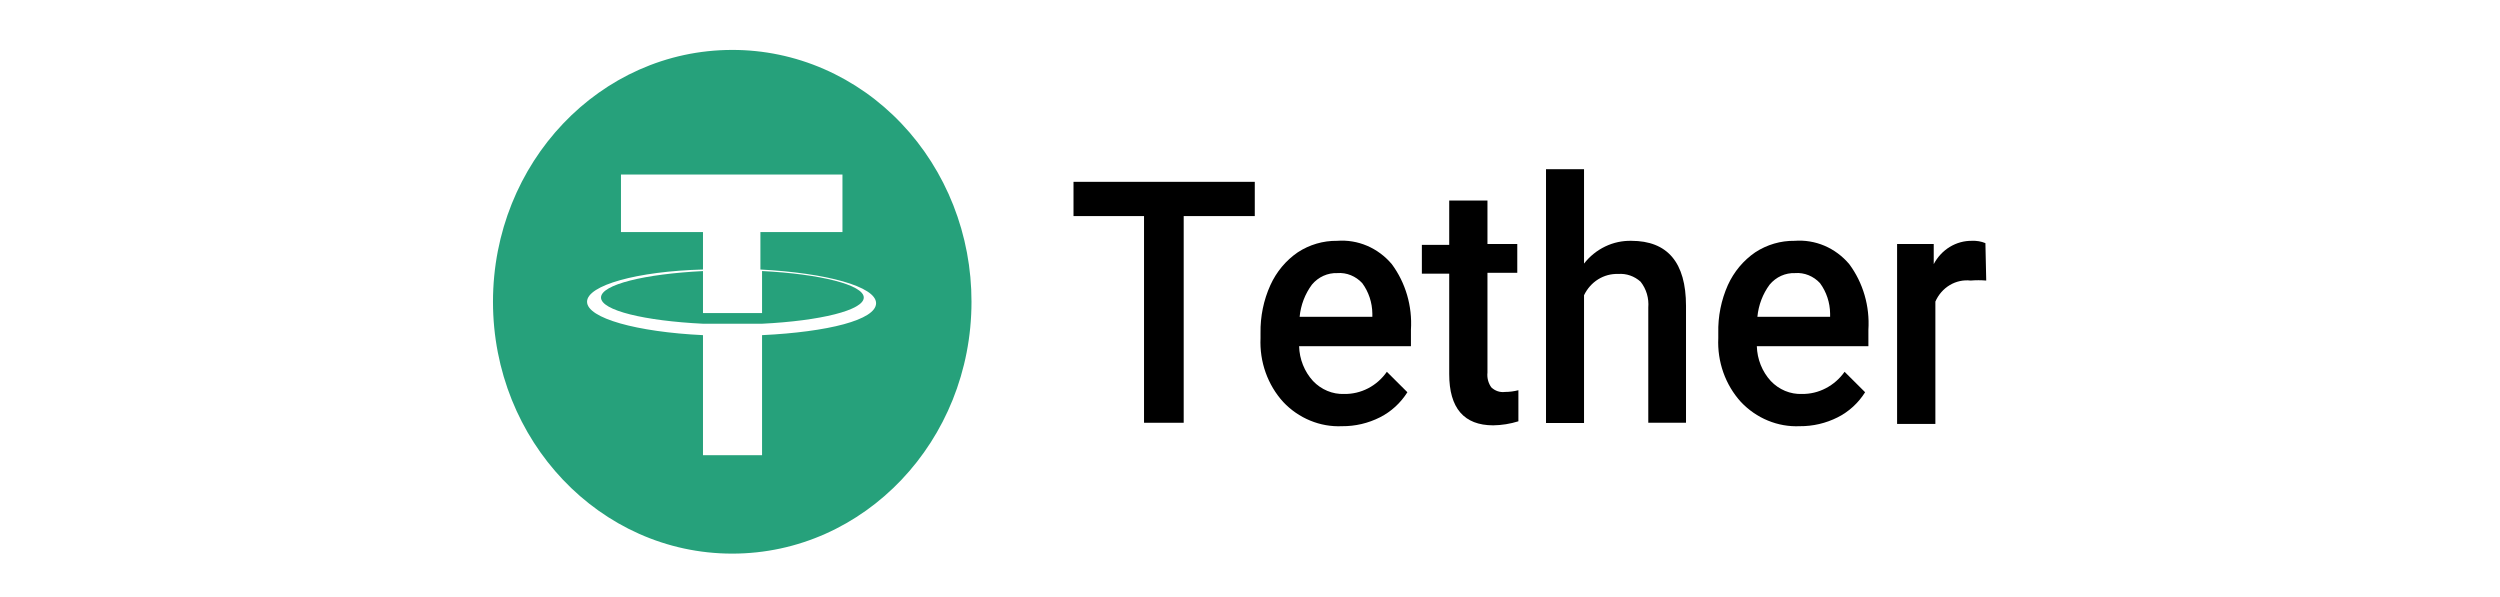 <svg width="67" height="16" viewBox="0 0 67 16" fill="none" xmlns="http://www.w3.org/2000/svg">
<g clip-path="url(#clip0_2001_18292)">
<path fill-rule="evenodd" clip-rule="evenodd" d="M20.423 7.265V8.391H18.84V7.265C17.279 7.342 16.107 7.627 16.107 7.974C16.107 8.321 17.279 8.599 18.84 8.676H20.423C21.984 8.599 23.149 8.314 23.149 7.974C23.149 7.635 21.984 7.342 20.423 7.264V7.265Z" fill="#26A17B"/>
<path d="M19.624 1.338C16.083 1.338 13.212 4.359 13.212 8.087C13.212 11.815 16.083 14.837 19.624 14.837C23.166 14.837 26.036 11.815 26.036 8.087C26.037 7.201 25.872 6.322 25.55 5.503C25.228 4.684 24.756 3.939 24.16 3.312C23.565 2.685 22.858 2.188 22.079 1.849C21.301 1.51 20.467 1.337 19.624 1.338V1.338ZM20.423 8.982V12.199H18.84V8.982C17.067 8.897 15.733 8.527 15.733 8.087C15.733 7.648 17.067 7.27 18.84 7.223V6.22H16.642V4.678H22.578V6.22H20.379V7.223C22.145 7.316 23.479 7.678 23.479 8.126C23.479 8.573 22.189 8.897 20.423 8.982H20.423Z" fill="#26A17B"/>
<path fill-rule="evenodd" clip-rule="evenodd" d="M33.628 5.791H31.723V11.33H30.66V5.791H28.77V4.873H33.628V5.791Z" fill="#000000"/>
<path d="M35.966 11.422C35.675 11.435 35.385 11.384 35.114 11.272C34.843 11.161 34.596 10.991 34.391 10.774C34.184 10.547 34.024 10.278 33.919 9.984C33.814 9.689 33.768 9.376 33.782 9.062V8.923C33.775 8.48 33.865 8.042 34.046 7.642C34.209 7.284 34.462 6.98 34.779 6.763C35.095 6.556 35.462 6.449 35.834 6.454C36.108 6.433 36.382 6.478 36.636 6.586C36.891 6.695 37.118 6.863 37.3 7.079C37.671 7.579 37.853 8.205 37.813 8.838V9.278H34.816C34.825 9.627 34.959 9.96 35.189 10.211C35.298 10.326 35.429 10.416 35.573 10.476C35.716 10.536 35.87 10.564 36.025 10.558C36.246 10.562 36.466 10.51 36.665 10.407C36.864 10.304 37.036 10.152 37.168 9.964L37.718 10.512C37.535 10.801 37.282 11.033 36.985 11.183C36.667 11.344 36.319 11.425 35.966 11.422V11.422ZM35.842 7.319C35.713 7.314 35.586 7.339 35.468 7.392C35.35 7.445 35.245 7.526 35.16 7.627C34.975 7.876 34.86 8.176 34.83 8.491H36.779V8.406C36.776 8.11 36.681 7.822 36.508 7.588C36.422 7.495 36.318 7.423 36.203 7.376C36.088 7.329 35.965 7.31 35.842 7.318V7.319Z" fill="#000000"/>
<path fill-rule="evenodd" clip-rule="evenodd" d="M39.864 5.375V6.539H40.663V7.311H39.864V9.987C39.849 10.128 39.886 10.268 39.967 10.381C40.016 10.428 40.074 10.463 40.138 10.485C40.201 10.506 40.267 10.513 40.333 10.504C40.455 10.504 40.575 10.488 40.693 10.458V11.291C40.474 11.359 40.247 11.396 40.019 11.399C39.234 11.399 38.839 10.936 38.839 10.026V7.334H38.106V6.563H38.839V5.375H39.864V5.375ZM42.452 7.064C42.605 6.868 42.799 6.712 43.019 6.606C43.239 6.5 43.478 6.449 43.719 6.454C44.687 6.454 45.185 7.033 45.185 8.198V11.33H44.174V8.244C44.184 8.12 44.172 7.995 44.137 7.876C44.101 7.756 44.044 7.646 43.968 7.55C43.802 7.4 43.586 7.325 43.367 7.342C43.179 7.335 42.993 7.385 42.83 7.486C42.668 7.587 42.537 7.735 42.452 7.912V11.337H41.433V4.534H42.452V7.064Z" fill="#000000"/>
<path d="M48.233 11.422C47.943 11.435 47.652 11.384 47.381 11.272C47.11 11.161 46.864 10.991 46.658 10.774C46.451 10.547 46.291 10.278 46.186 9.984C46.082 9.689 46.035 9.376 46.05 9.062V8.923C46.04 8.481 46.128 8.043 46.306 7.642C46.469 7.284 46.722 6.98 47.039 6.763C47.355 6.556 47.722 6.449 48.094 6.454C48.368 6.433 48.642 6.478 48.897 6.586C49.151 6.695 49.378 6.863 49.56 7.079C49.931 7.579 50.113 8.205 50.073 8.838V9.278H47.083C47.093 9.627 47.226 9.96 47.457 10.211C47.566 10.326 47.697 10.416 47.84 10.476C47.984 10.536 48.138 10.564 48.292 10.558C48.514 10.561 48.733 10.509 48.931 10.405C49.13 10.302 49.303 10.151 49.435 9.964L49.985 10.512C49.803 10.801 49.55 11.033 49.252 11.183C48.934 11.344 48.586 11.425 48.233 11.422V11.422ZM48.109 7.319C47.981 7.314 47.853 7.339 47.735 7.392C47.617 7.445 47.512 7.526 47.427 7.627C47.242 7.876 47.128 8.176 47.098 8.491H49.047V8.406C49.044 8.11 48.949 7.823 48.776 7.588C48.69 7.495 48.586 7.423 48.471 7.376C48.355 7.329 48.232 7.31 48.109 7.318V7.319Z" fill="#000000"/>
<path fill-rule="evenodd" clip-rule="evenodd" d="M53.231 7.519C53.092 7.507 52.953 7.507 52.814 7.519C52.62 7.497 52.424 7.539 52.255 7.64C52.085 7.741 51.95 7.896 51.868 8.082V11.361H50.842V6.539H51.824V7.079C51.925 6.887 52.074 6.727 52.255 6.617C52.436 6.507 52.641 6.451 52.85 6.454C52.973 6.448 53.095 6.469 53.209 6.516L53.231 7.519Z" fill="#000000"/>
</g>
<defs>
<clipPath id="clip0_2001_18292">
<rect width="40.585" height="14.495" fill="#000000" transform="translate(13.062 0.88)"/>
</clipPath>
</defs>
</svg>
